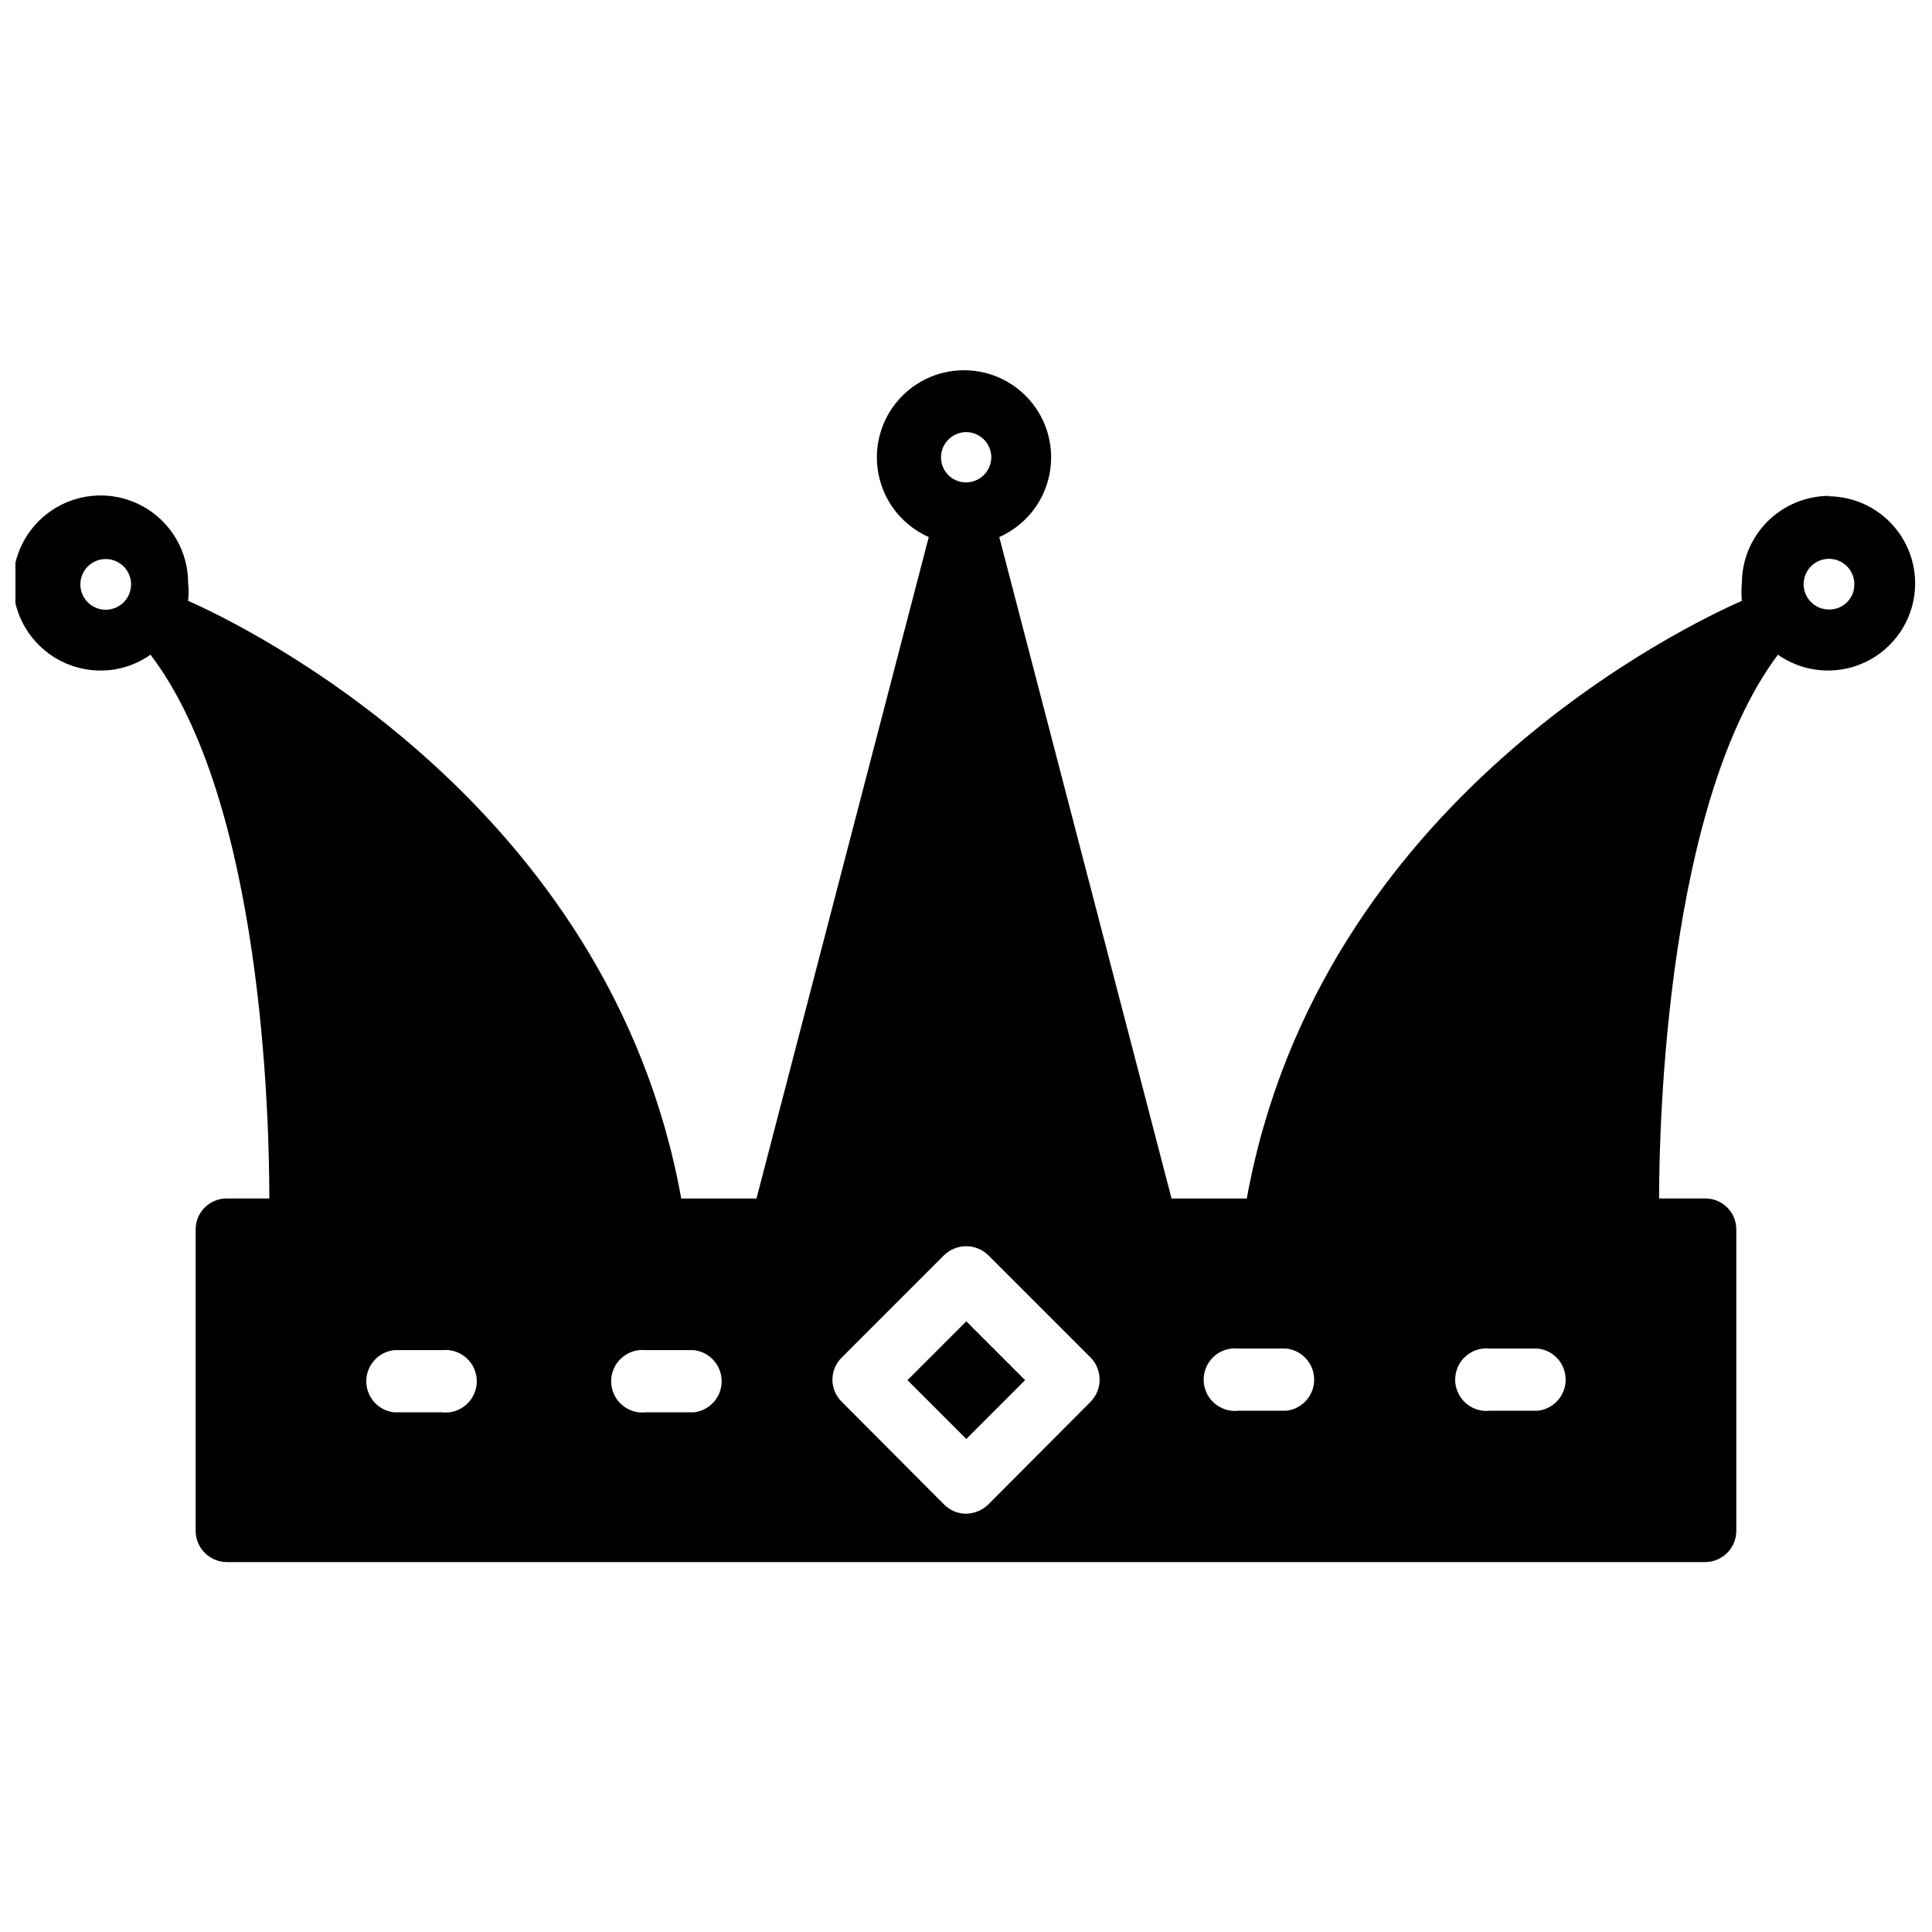 <?xml version="1.0" encoding="UTF-8"?>
<!-- Uploaded to: SVG Repo, www.svgrepo.com, Generator: SVG Repo Mixer Tools -->
<svg width="800px" height="800px" version="1.1" viewBox="144 144 512 512" xmlns="http://www.w3.org/2000/svg">
 <defs>
  <clipPath id="a">
   <path d="m148.09 242h503.81v316h-503.81z"/>
  </clipPath>
 </defs>
 <g clip-path="url(#a)">
  <path d="m628.81 275.41c-6.152 0-12.051 2.445-16.402 6.793-4.352 4.352-6.793 10.25-6.793 16.402-0.16 1.535-0.16 3.086 0 4.621-14.273 6.297-111.99 52.48-131.2 158.39h-19.941l-45.656-175.29h-0.004c6.504-2.879 11.32-8.598 13.055-15.496 1.73-6.902 0.188-14.215-4.191-19.824-4.375-5.609-11.09-8.891-18.207-8.891-7.113 0-13.832 3.281-18.207 8.891-4.375 5.609-5.922 12.922-4.188 19.824 1.73 6.898 6.547 12.617 13.055 15.496l-45.656 175.29h-19.941c-19-105.38-116.4-152.09-130.68-158.39 0.16-1.535 0.16-3.086 0-4.621 0.027-6.156-2.394-12.074-6.731-16.445-4.34-4.371-10.238-6.836-16.395-6.856-6.156-0.016-12.07 2.414-16.434 6.758-4.367 4.344-6.824 10.246-6.832 16.402-0.012 6.16 2.43 12.07 6.781 16.426 4.352 4.359 10.258 6.809 16.414 6.809 4.738 0.008 9.359-1.457 13.227-4.199 29.703 39.047 31.488 123.12 31.488 144.11h-11.336c-4.523 0-8.188 3.668-8.188 8.188v79.875c0 4.539 3.648 8.234 8.188 8.293h391.92c4.535-0.059 8.188-3.754 8.184-8.293v-79.875c0-4.519-3.664-8.188-8.184-8.188h-12.281c0-20.992 2.203-104.96 31.488-144.11 6.023 4.234 13.707 5.34 20.684 2.977 6.973-2.359 12.402-7.91 14.617-14.934 2.211-7.023 0.941-14.68-3.422-20.613-4.359-5.934-11.289-9.43-18.656-9.414zm-457.63 30.125c-3.359-0.422-5.879-3.281-5.879-6.664 0-3.387 2.519-6.246 5.879-6.668 1.914-0.238 3.836 0.352 5.285 1.629 1.445 1.273 2.273 3.109 2.273 5.039 0 1.926-0.828 3.762-2.273 5.035-1.449 1.277-3.371 1.867-5.285 1.629zm89.949 212.75h-12.695c-4.195-0.473-7.363-4.019-7.363-8.238s3.168-7.766 7.363-8.242h12.699c2.344-0.266 4.695 0.484 6.453 2.059 1.762 1.57 2.769 3.82 2.769 6.184 0 2.359-1.008 4.609-2.769 6.184-1.758 1.57-4.109 2.32-6.453 2.055zm66.754 0h-12.695c-2.348 0.266-4.695-0.484-6.457-2.055-1.762-1.574-2.766-3.824-2.766-6.184 0-2.363 1.004-4.613 2.766-6.184 1.762-1.574 4.109-2.324 6.457-2.059h12.699c4.191 0.477 7.359 4.023 7.359 8.242s-3.168 7.766-7.359 8.238zm72.113-259.78c1.781 0 3.488 0.707 4.75 1.969 1.258 1.258 1.965 2.969 1.965 4.75-0.055 3.668-3.047 6.613-6.715 6.613-3.652 0-6.613-2.961-6.613-6.613 0-3.672 2.941-6.66 6.613-6.719zm33.062 256.94-27.188 27.293c-1.578 1.523-3.68 2.387-5.875 2.414-2.168-0.012-4.246-0.879-5.773-2.414l-27.188-27.293c-1.555-1.535-2.434-3.633-2.434-5.824 0-2.188 0.879-4.285 2.434-5.824l27.184-27.184h0.004c3.25-3.133 8.398-3.133 11.648 0l27.184 27.184h0.004c3.133 3.25 3.133 8.398 0 11.648zm51.852 2.414h-12.703c-2.348 0.266-4.695-0.48-6.457-2.055-1.758-1.574-2.766-3.82-2.766-6.184 0-2.359 1.008-4.609 2.766-6.184 1.762-1.574 4.109-2.32 6.457-2.055h12.699c4.195 0.473 7.363 4.019 7.363 8.238s-3.168 7.766-7.363 8.238zm66.648 0h-12.703c-2.344 0.266-4.691-0.48-6.453-2.055s-2.769-3.82-2.769-6.184c0-2.359 1.008-4.609 2.769-6.184 1.762-1.574 4.109-2.32 6.453-2.055h12.703c4.191 0.473 7.359 4.019 7.359 8.238s-3.168 7.766-7.359 8.238zm77.25-212.33c-2.734 0.043-5.223-1.578-6.289-4.098-1.066-2.519-0.5-5.434 1.434-7.371 1.934-1.934 4.852-2.5 7.371-1.434 2.519 1.066 4.141 3.555 4.098 6.289 0 1.754-0.699 3.434-1.938 4.676-1.242 1.238-2.922 1.938-4.676 1.938z"/>
 </g>
 <path d="m384.49 509.75 15.586-15.586 15.586 15.586-15.586 15.586z"/>
</svg>